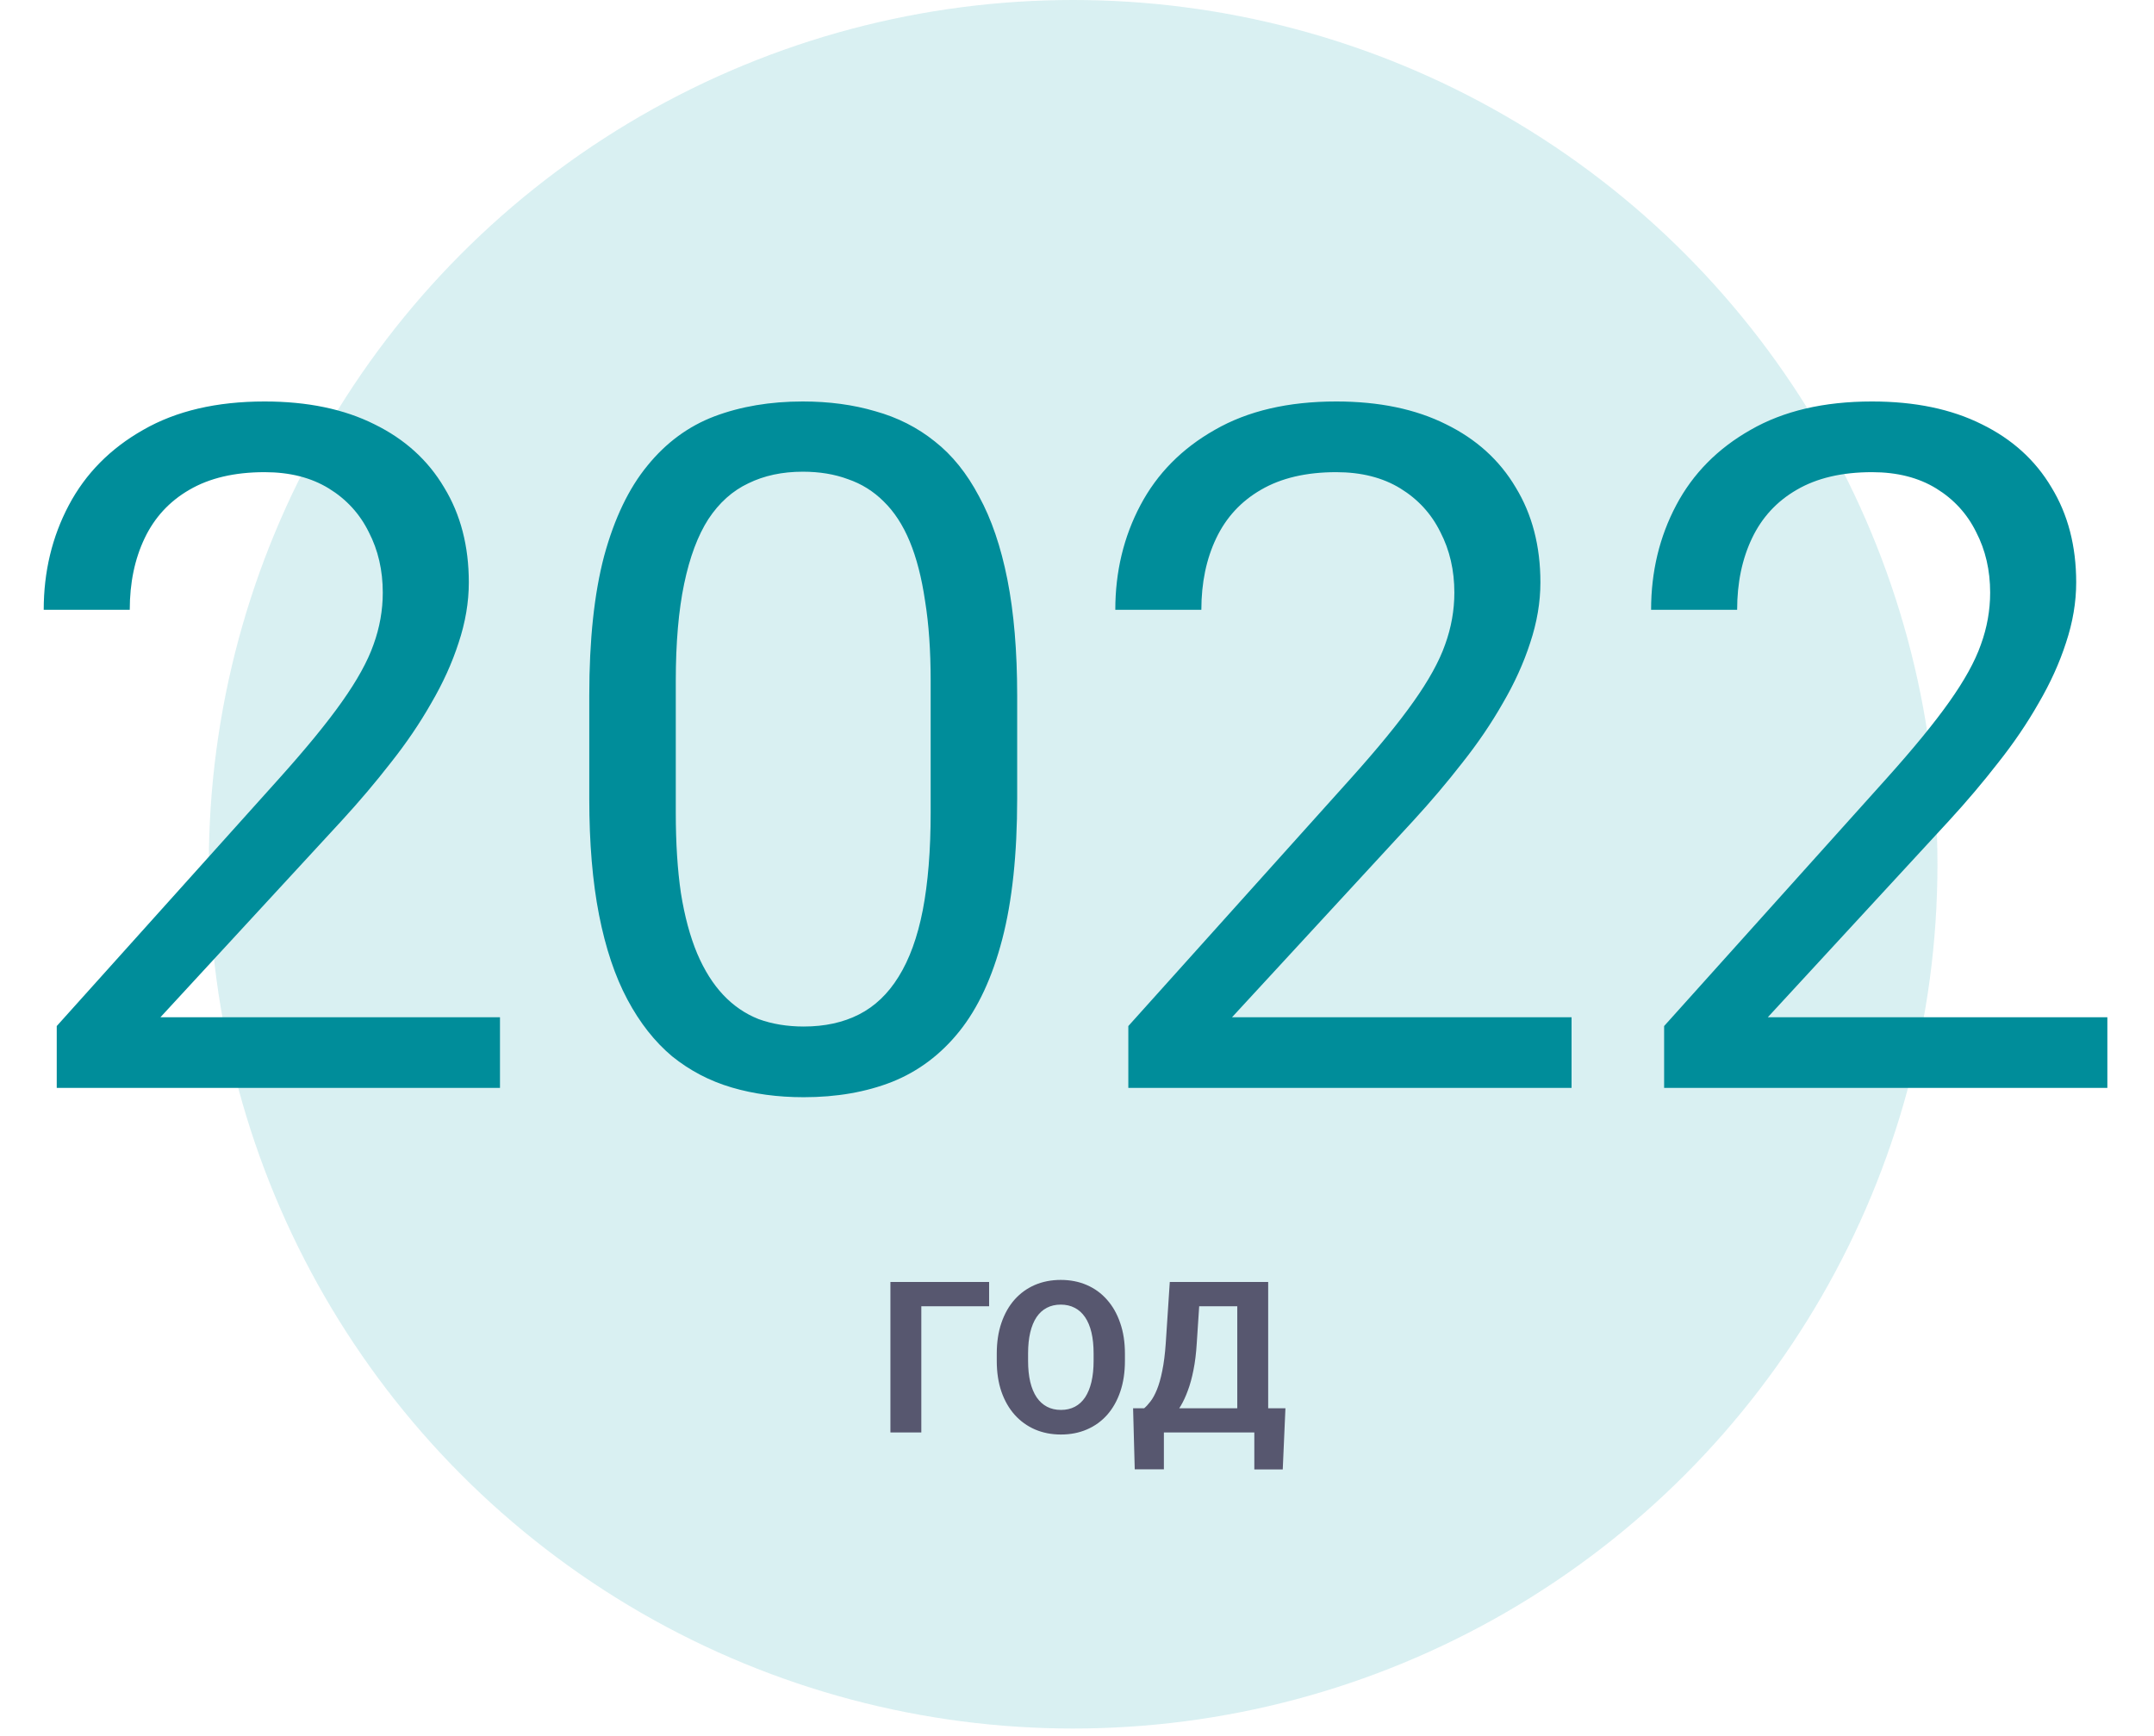 <svg width="196" height="158" viewBox="0 0 196 158" fill="none" xmlns="http://www.w3.org/2000/svg">
<circle cx="97.648" cy="78.648" r="78.648" fill="#43B7C2" fill-opacity="0.2"/>
<path d="M45.495 92.567V99H5.163V93.371L25.35 70.899C27.833 68.134 29.752 65.792 31.106 63.874C32.488 61.927 33.448 60.192 33.984 58.668C34.548 57.117 34.83 55.536 34.83 53.928C34.83 51.897 34.407 50.063 33.56 48.427C32.742 46.762 31.529 45.436 29.921 44.448C28.313 43.461 26.366 42.967 24.081 42.967C21.344 42.967 19.058 43.503 17.225 44.575C15.419 45.619 14.065 47.086 13.162 48.977C12.259 50.867 11.807 53.04 11.807 55.494H3.978C3.978 52.024 4.74 48.85 6.263 45.972C7.787 43.094 10.044 40.809 13.035 39.116C16.026 37.395 19.707 36.534 24.081 36.534C27.974 36.534 31.303 37.226 34.068 38.608C36.833 39.962 38.949 41.881 40.416 44.364C41.912 46.818 42.659 49.696 42.659 52.997C42.659 54.803 42.349 56.637 41.728 58.499C41.136 60.333 40.304 62.167 39.231 64.001C38.188 65.835 36.96 67.64 35.55 69.418C34.167 71.195 32.686 72.945 31.106 74.665L14.601 92.567H45.495ZM92.556 63.281V72.676C92.556 77.727 92.104 81.987 91.201 85.457C90.299 88.928 89.001 91.721 87.308 93.837C85.615 95.953 83.57 97.491 81.171 98.45C78.801 99.381 76.121 99.846 73.13 99.846C70.76 99.846 68.574 99.55 66.571 98.958C64.567 98.365 62.762 97.42 61.154 96.122C59.574 94.796 58.219 93.075 57.091 90.959C55.962 88.843 55.102 86.275 54.509 83.257C53.917 80.238 53.62 76.711 53.62 72.676V63.281C53.62 58.231 54.072 53.999 54.975 50.585C55.906 47.171 57.218 44.434 58.911 42.375C60.603 40.287 62.635 38.791 65.005 37.889C67.403 36.986 70.083 36.534 73.046 36.534C75.444 36.534 77.645 36.831 79.648 37.423C81.679 37.987 83.485 38.904 85.065 40.174C86.645 41.415 87.985 43.08 89.085 45.168C90.214 47.227 91.075 49.753 91.667 52.743C92.259 55.734 92.556 59.247 92.556 63.281ZM84.684 73.946V61.969C84.684 59.204 84.515 56.778 84.176 54.69C83.866 52.574 83.4 50.768 82.78 49.273C82.159 47.778 81.369 46.565 80.41 45.633C79.478 44.702 78.392 44.025 77.151 43.602C75.938 43.151 74.569 42.925 73.046 42.925C71.184 42.925 69.533 43.278 68.094 43.983C66.655 44.66 65.442 45.746 64.455 47.242C63.495 48.737 62.762 50.698 62.254 53.124C61.746 55.551 61.492 58.499 61.492 61.969V73.946C61.492 76.711 61.647 79.151 61.958 81.268C62.296 83.384 62.79 85.218 63.439 86.769C64.088 88.293 64.878 89.548 65.809 90.536C66.74 91.523 67.812 92.257 69.025 92.737C70.267 93.188 71.635 93.414 73.13 93.414C75.049 93.414 76.728 93.047 78.167 92.313C79.606 91.58 80.805 90.437 81.764 88.885C82.751 87.305 83.485 85.288 83.965 82.833C84.444 80.351 84.684 77.388 84.684 73.946ZM143.002 92.567V99H102.67V93.371L122.857 70.899C125.34 68.134 127.259 65.792 128.613 63.874C129.996 61.927 130.955 60.192 131.491 58.668C132.055 57.117 132.337 55.536 132.337 53.928C132.337 51.897 131.914 50.063 131.068 48.427C130.249 46.762 129.036 45.436 127.428 44.448C125.82 43.461 123.873 42.967 121.588 42.967C118.851 42.967 116.566 43.503 114.732 44.575C112.926 45.619 111.572 47.086 110.669 48.977C109.766 50.867 109.315 53.04 109.315 55.494H101.485C101.485 52.024 102.247 48.85 103.771 45.972C105.294 43.094 107.551 40.809 110.542 39.116C113.533 37.395 117.215 36.534 121.588 36.534C125.481 36.534 128.811 37.226 131.576 38.608C134.34 39.962 136.457 41.881 137.924 44.364C139.419 46.818 140.167 49.696 140.167 52.997C140.167 54.803 139.856 56.637 139.236 58.499C138.643 60.333 137.811 62.167 136.739 64.001C135.695 65.835 134.467 67.64 133.057 69.418C131.674 71.195 130.193 72.945 128.613 74.665L112.108 92.567H143.002ZM191.756 92.567V99H151.424V93.371L171.611 70.899C174.094 68.134 176.012 65.792 177.367 63.874C178.749 61.927 179.708 60.192 180.244 58.668C180.809 57.117 181.091 55.536 181.091 53.928C181.091 51.897 180.668 50.063 179.821 48.427C179.003 46.762 177.79 45.436 176.182 44.448C174.573 43.461 172.627 42.967 170.341 42.967C167.605 42.967 165.319 43.503 163.485 44.575C161.68 45.619 160.325 47.086 159.423 48.977C158.52 50.867 158.068 53.04 158.068 55.494H150.239C150.239 52.024 151.001 48.85 152.524 45.972C154.048 43.094 156.305 40.809 159.296 39.116C162.286 37.395 165.968 36.534 170.341 36.534C174.235 36.534 177.564 37.226 180.329 38.608C183.094 39.962 185.21 41.881 186.677 44.364C188.173 46.818 188.92 49.696 188.92 52.997C188.92 54.803 188.61 56.637 187.989 58.499C187.397 60.333 186.564 62.167 185.492 64.001C184.448 65.835 183.221 67.64 181.81 69.418C180.428 71.195 178.947 72.945 177.367 74.665L160.862 92.567H191.756Z" fill="#008D9A"/>
<path d="M90.003 116.66V118.87H83.834V130.353H81.022V116.66H90.003ZM102.361 123.187V123.836C102.361 124.877 102.22 125.811 101.938 126.638C101.656 127.466 101.257 128.171 100.743 128.754C100.229 129.331 99.615 129.773 98.9 130.081C98.192 130.388 97.405 130.541 96.539 130.541C95.68 130.541 94.894 130.388 94.179 130.081C93.47 129.773 92.856 129.331 92.336 128.754C91.815 128.171 91.411 127.466 91.122 126.638C90.84 125.811 90.699 124.877 90.699 123.836V123.187C90.699 122.14 90.84 121.206 91.122 120.384C91.404 119.557 91.803 118.851 92.317 118.268C92.837 117.685 93.452 117.24 94.16 116.933C94.875 116.626 95.662 116.472 96.521 116.472C97.386 116.472 98.173 116.626 98.881 116.933C99.596 117.24 100.21 117.685 100.724 118.268C101.245 118.851 101.646 119.557 101.928 120.384C102.217 121.206 102.361 122.14 102.361 123.187ZM99.511 123.836V123.168C99.511 122.441 99.445 121.801 99.314 121.25C99.182 120.698 98.988 120.234 98.731 119.858C98.474 119.482 98.16 119.199 97.79 119.011C97.42 118.817 96.997 118.72 96.521 118.72C96.044 118.72 95.621 118.817 95.251 119.011C94.887 119.199 94.577 119.482 94.32 119.858C94.069 120.234 93.878 120.698 93.746 121.25C93.615 121.801 93.549 122.441 93.549 123.168V123.836C93.549 124.557 93.615 125.196 93.746 125.754C93.878 126.306 94.072 126.773 94.329 127.156C94.586 127.532 94.9 127.817 95.27 128.012C95.64 128.206 96.063 128.303 96.539 128.303C97.016 128.303 97.439 128.206 97.809 128.012C98.179 127.817 98.489 127.532 98.74 127.156C98.991 126.773 99.182 126.306 99.314 125.754C99.445 125.196 99.511 124.557 99.511 123.836ZM114.935 128.153V130.353H105.069V128.153H114.935ZM105.906 128.153V133.711H103.254L103.104 128.153H105.906ZM116.966 128.153L116.722 133.72H114.135V128.153H116.966ZM113.383 116.66V118.87H106.79V116.66H113.383ZM115.396 116.66V130.353H112.584V116.66H115.396ZM106.443 116.66H109.264L108.897 122.237C108.841 123.159 108.74 123.974 108.596 124.682C108.458 125.384 108.289 126.002 108.088 126.535C107.894 127.068 107.678 127.535 107.439 127.936C107.201 128.331 106.95 128.676 106.687 128.971C106.424 129.259 106.157 129.516 105.888 129.742C105.618 129.961 105.355 130.165 105.098 130.353H103.48V128.153H104.11C104.292 128.002 104.483 127.795 104.684 127.532C104.891 127.269 105.085 126.914 105.267 126.469C105.455 126.018 105.618 125.447 105.756 124.758C105.9 124.068 106.007 123.228 106.076 122.237L106.443 116.66Z" fill="#57576F"/>
</svg>
